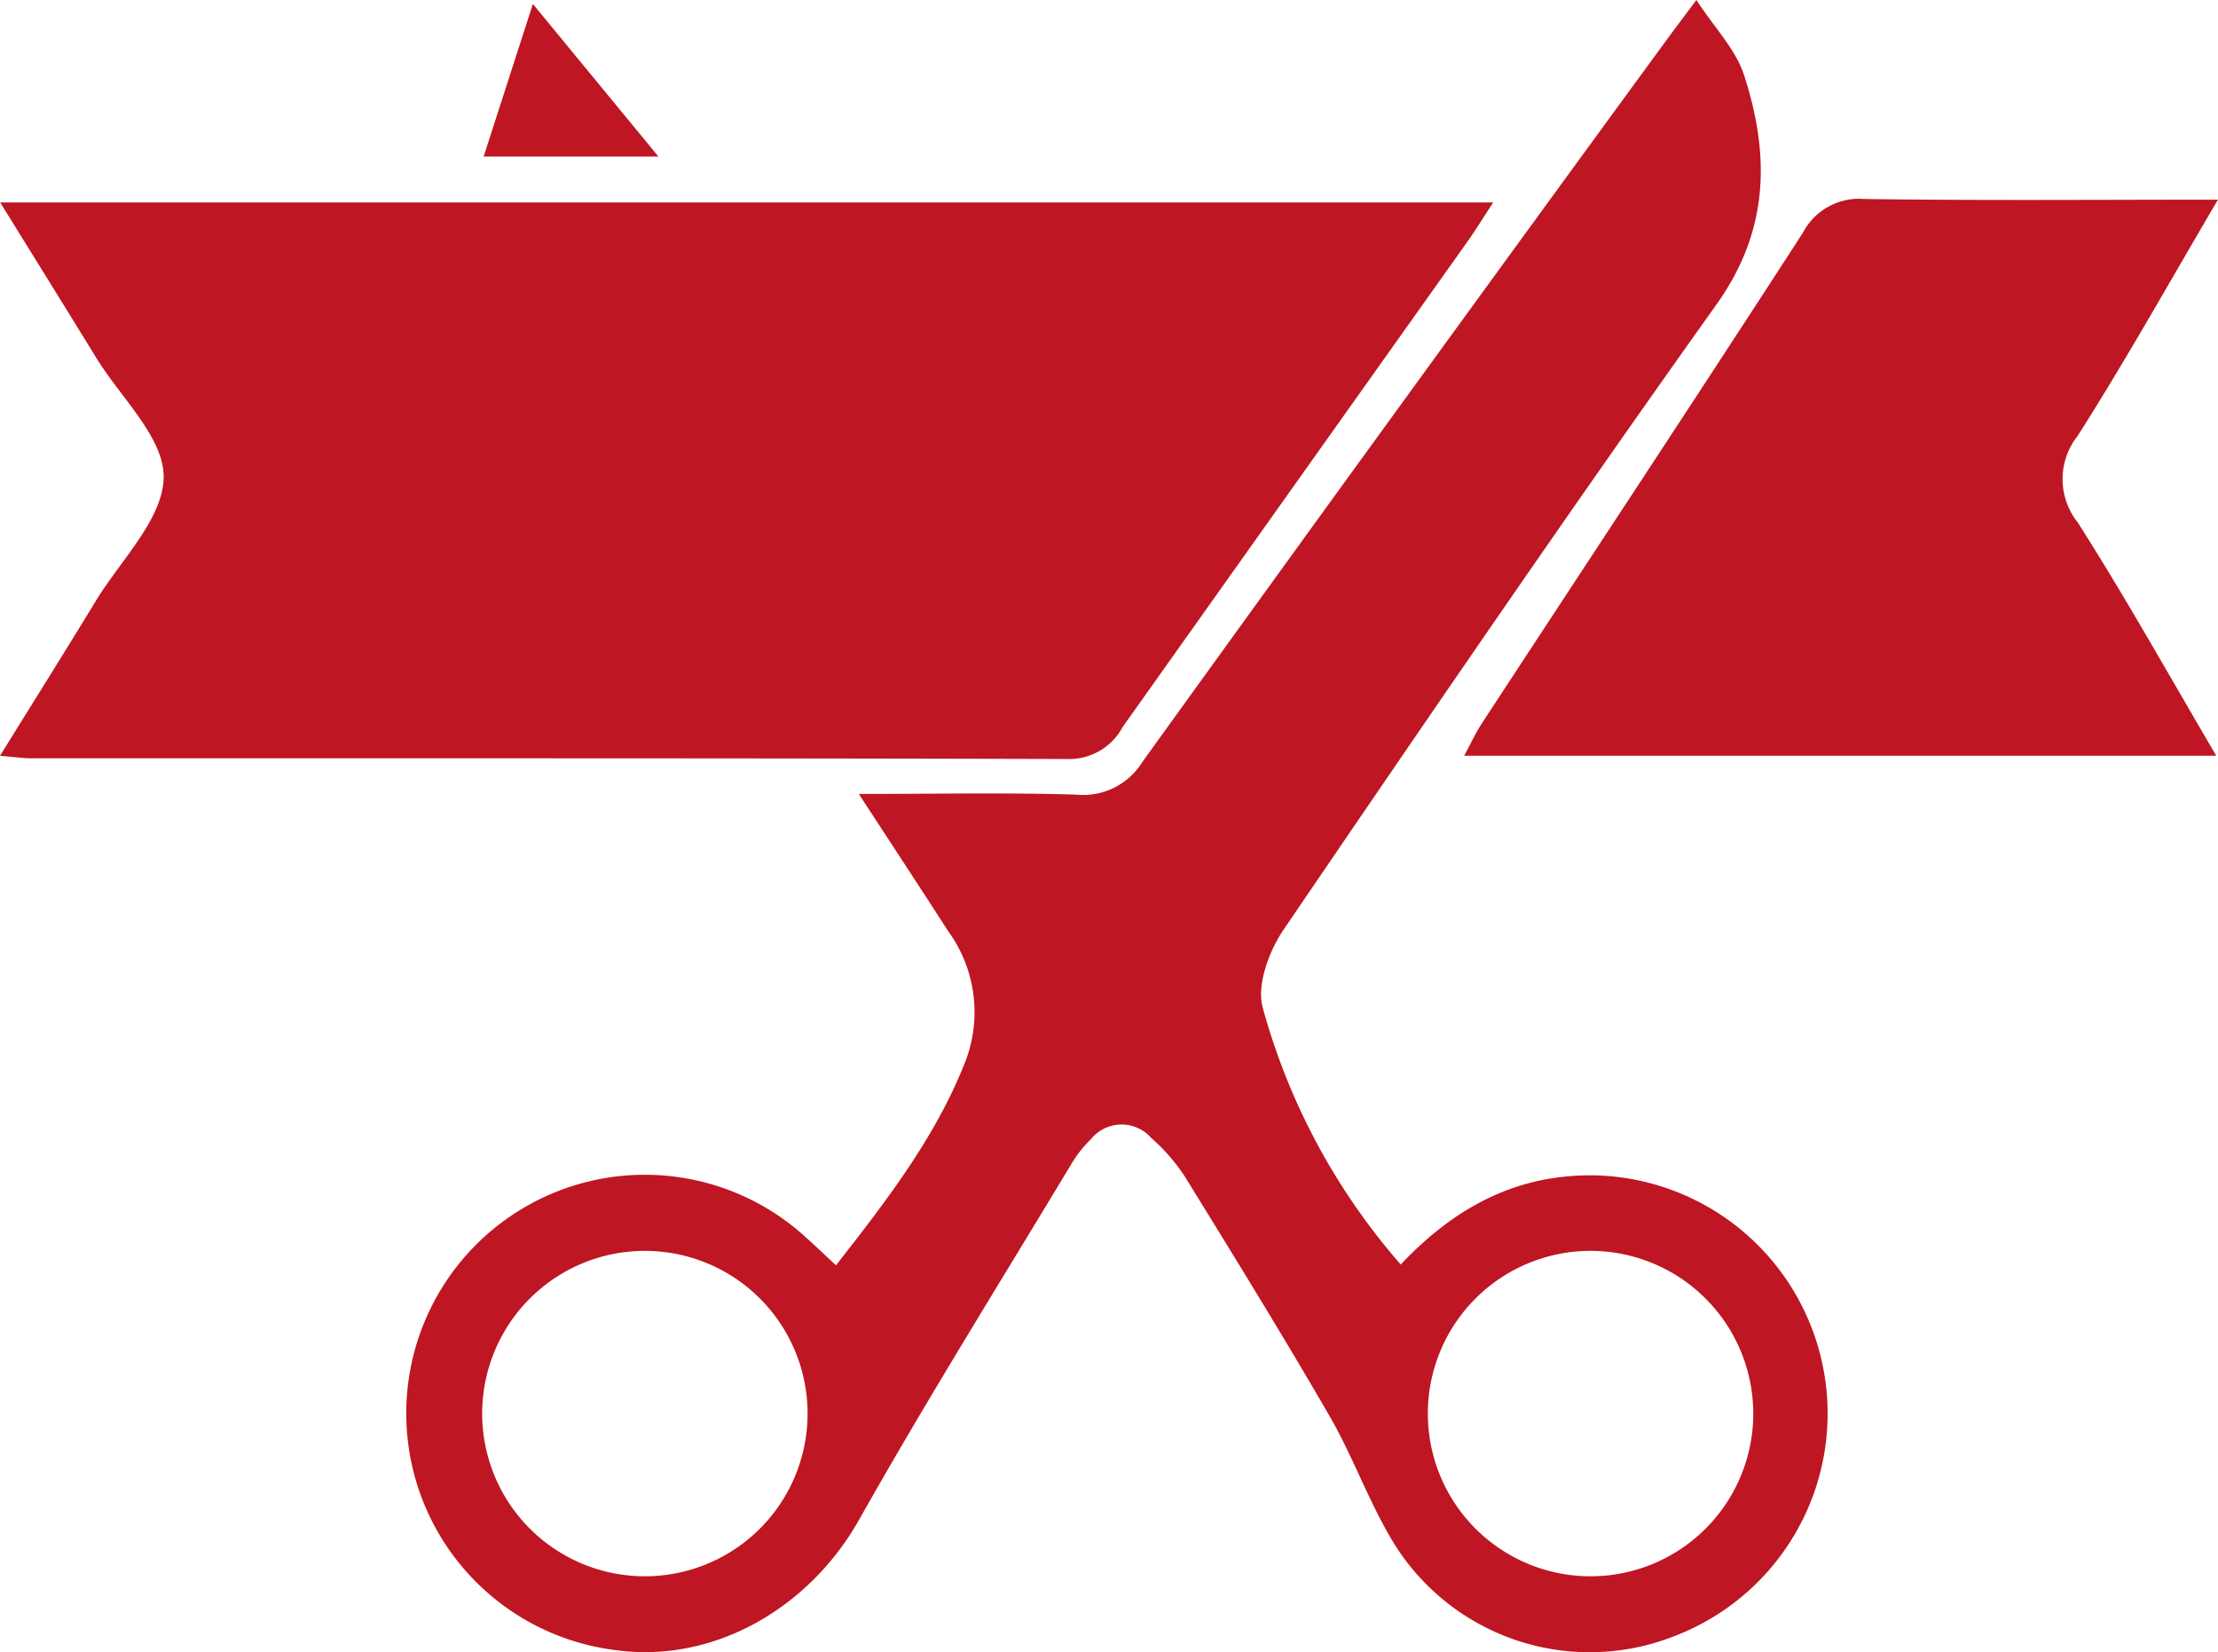 <svg xmlns="http://www.w3.org/2000/svg" xmlns:xlink="http://www.w3.org/1999/xlink" width="147.669" height="109.992" viewBox="0 0 147.669 109.992"><defs><clipPath id="a"><rect width="147.669" height="109.992" fill="#be1622"/></clipPath></defs><g clip-path="url(#a)"><path d="M0,60.643c2.255-3.64,4.339-6.955,6.373-10.3,1.657-2.725,4.485-5.47,4.524-8.237.036-2.631-2.861-5.309-4.487-7.955C4.354,30.8,2.278,27.465.014,23.805h99.4c-.68,1.034-1.191,1.868-1.756,2.663Q86.194,42.6,74.732,58.741a4.014,4.014,0,0,1-3.619,2.116c-23.013-.067-46.027-.042-69.04-.048-.533,0-1.067-.082-2.073-.165" transform="translate(0 -10.325)" fill="#be1622"/><path d="M76.417,84.239c3.4-4.35,6.675-8.58,8.641-13.639a9.163,9.163,0,0,0-1.185-8.625c-1.868-2.907-3.769-5.793-5.935-9.116,5.136,0,9.812-.1,14.48.046A4.647,4.647,0,0,0,96.835,50.7Q114.209,26.6,131.743,2.623c.5-.681,1.007-1.35,1.958-2.622,1.2,1.843,2.616,3.282,3.173,5,1.718,5.3,1.693,10.318-1.83,15.262-9.8,13.745-19.327,27.679-28.828,41.63-.972,1.428-1.807,3.69-1.386,5.2a43.4,43.4,0,0,0,9.186,17.093c3.693-3.908,7.888-6.092,13.166-5.928a15.862,15.862,0,0,1,5.025,30.679,15.338,15.338,0,0,1-18.886-6.593c-1.517-2.6-2.544-5.481-4.052-8.084-3.114-5.376-6.377-10.666-9.641-15.954A12.666,12.666,0,0,0,97.4,75.754a2.622,2.622,0,0,0-4.011.092,7.964,7.964,0,0,0-1.236,1.538c-4.76,7.913-9.659,15.746-14.193,23.787-3.324,5.895-9.661,9.566-16.161,8.694A15.883,15.883,0,1,1,74.412,82.377c.615.556,1.215,1.127,2,1.861m-12.7-.96a10.832,10.832,0,1,0-.037,21.665,10.832,10.832,0,1,0,.037-21.665m62.907,0a10.833,10.833,0,1,0,10.867,10.693,10.841,10.841,0,0,0-10.867-10.693" transform="translate(-20.759 0)" fill="#be1622"/><path d="M222.331,23.433c-3.291,5.586-6.167,10.742-9.334,15.714a4.635,4.635,0,0,0,0,5.785c3.171,4.97,6.044,10.131,9.22,15.525H172.142c.452-.831.779-1.55,1.207-2.2,7.12-10.871,14.284-21.713,21.347-32.62a4.216,4.216,0,0,1,4.07-2.247c7.627.112,15.255.046,23.566.046" transform="translate(-74.662 -10.143)" fill="#be1622"/><path d="M68.5,10.626H56.863c1.081-3.35,2.091-6.48,3.277-10.159L68.5,10.626" transform="translate(-24.663 -0.203)" fill="#be1622"/></g></svg>